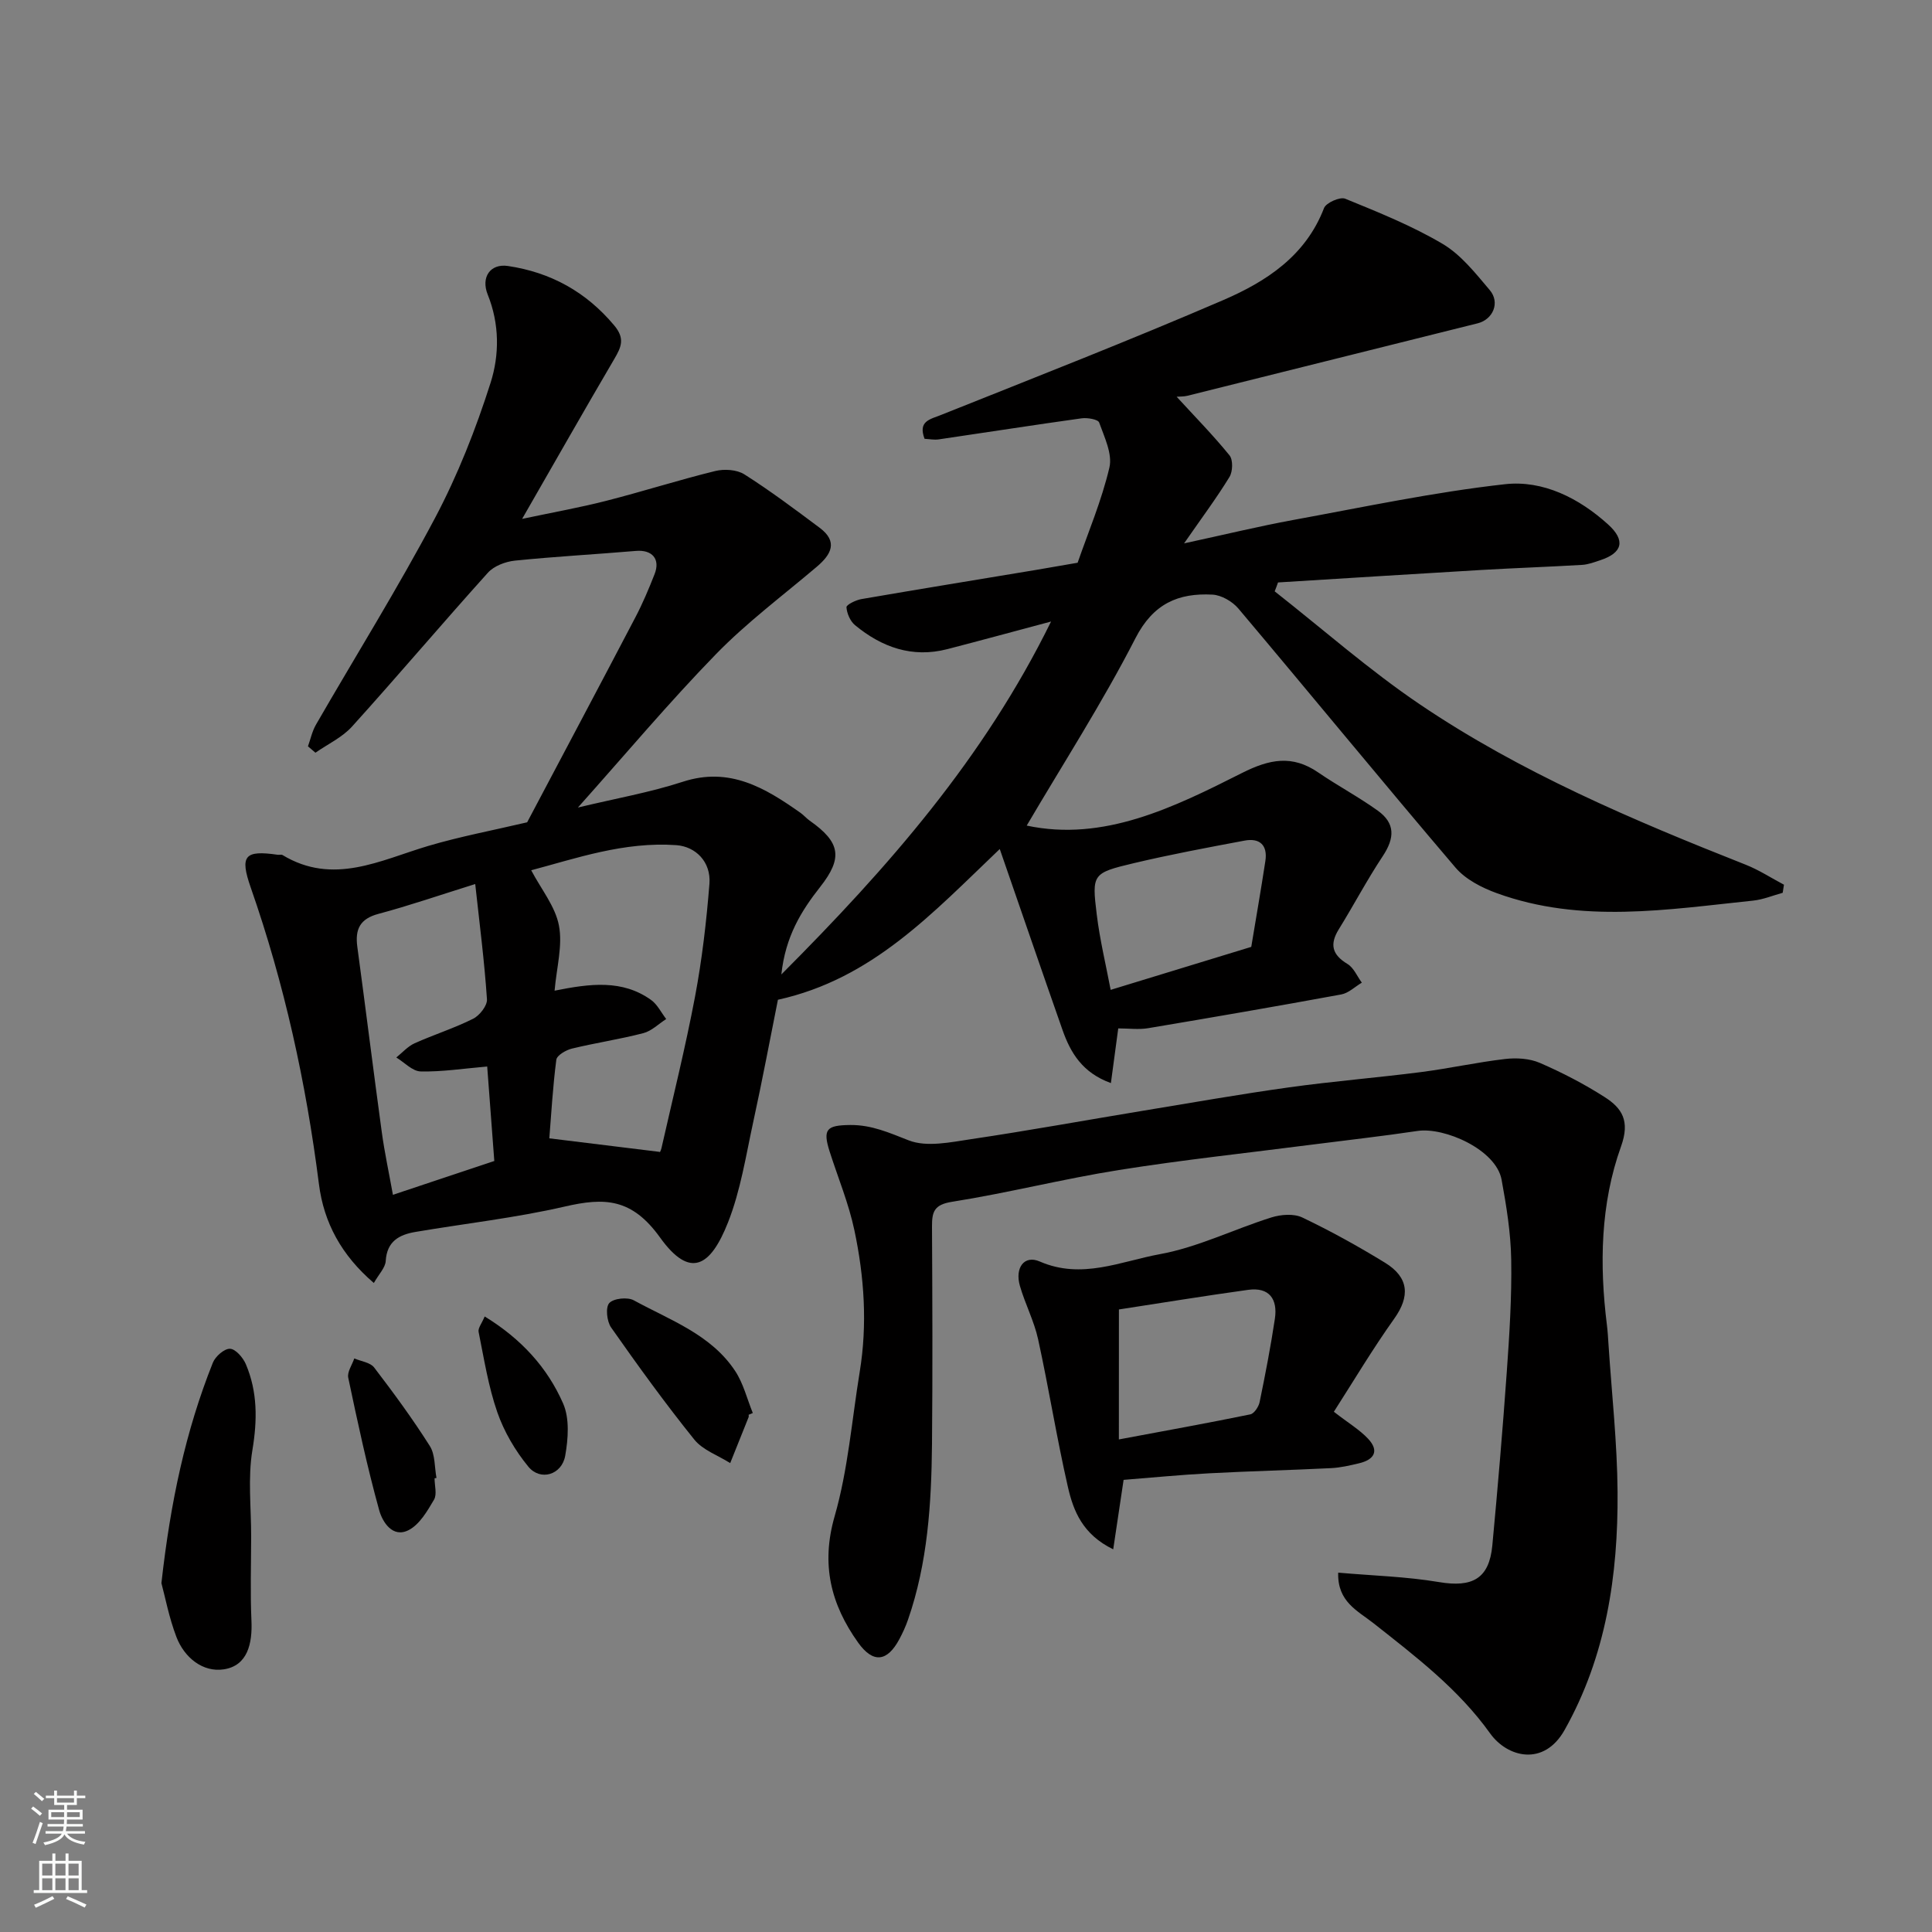 <svg enable-background="new 0 0 400 400" viewBox="0 0 400 400" xmlns="http://www.w3.org/2000/svg"><rect x="0" y="0" width="400" height="400" fill="#808080" stroke="none"/><g fill="#010000"><path d="m263.91 122.43c9.99 7.85 19.57 16.31 30.07 23.41 20.91 14.13 44.07 23.95 67.45 33.19 2.76 1.09 5.29 2.75 7.92 4.14-.09.56-.17 1.12-.26 1.67-2.03.56-4.03 1.4-6.1 1.62-17.76 1.85-35.59 4.81-53.07-1.53-3.12-1.13-6.5-2.86-8.59-5.32-15.12-17.75-29.9-35.79-44.93-53.61-1.24-1.47-3.51-2.79-5.37-2.89-7.07-.37-12.26 1.84-15.95 9.03-6.81 13.29-14.94 25.91-22.51 38.79 15.9 3.39 30.37-3.72 44.57-10.89 5.69-2.87 10.4-3.8 15.77-.12 4.03 2.76 8.38 5.07 12.35 7.92 3.62 2.61 3.53 5.65 1.01 9.44-3.24 4.88-5.98 10.1-9.07 15.09-1.95 3.14-1.42 5.28 1.78 7.21 1.3.78 2 2.55 2.97 3.87-1.42.84-2.74 2.16-4.26 2.44-13.32 2.45-26.66 4.75-40.01 6.99-1.94.32-3.97.04-6.16.04-.51 3.79-.99 7.38-1.52 11.32-5.91-2.14-8.36-6.28-10.02-11-4.25-12.1-8.41-24.24-12.99-37.46-13.96 13.31-26.37 26.89-45.93 31.21-1.57 7.83-3.21 16.6-5.11 25.3-1.52 6.99-2.62 14.2-5.22 20.79-3.62 9.17-7.85 11.79-14.06 3.15-5.87-8.18-11.5-8.33-19.77-6.42-10.16 2.34-20.59 3.5-30.9 5.25-3.35.57-5.9 1.94-6.14 6.01-.08 1.39-1.41 2.71-2.46 4.56-6.71-5.75-10.36-12.49-11.37-20.49-2.66-20.93-7.14-41.42-14.11-61.36-2.32-6.64-1.26-7.8 5.57-6.81.33.05.74-.1.99.05 10.52 6.36 20.23 1.08 30.19-1.88 6.55-1.94 13.3-3.21 20.47-4.89 7.31-13.83 14.91-28.11 22.41-42.44 1.51-2.88 2.78-5.9 3.97-8.93 1.24-3.15-.5-5.1-3.85-4.82-8.35.71-16.72 1.16-25.05 2.01-1.96.2-4.34 1.1-5.6 2.5-9.48 10.52-18.63 21.34-28.13 31.85-2.03 2.25-5.03 3.64-7.58 5.42-.52-.44-1.03-.88-1.55-1.32.54-1.5.87-3.13 1.66-4.49 8.23-14.27 16.96-28.27 24.66-42.81 4.7-8.88 8.44-18.39 11.49-27.97 1.84-5.77 1.86-12.17-.59-18.25-1.46-3.63.55-6.47 4.18-5.93 8.82 1.31 16.17 5.33 22.01 12.31 2.28 2.72 1.45 4.48.02 6.93-6.18 10.53-12.21 21.15-19.09 33.12 6.62-1.4 12.07-2.37 17.41-3.74 7.56-1.93 15-4.31 22.57-6.17 1.88-.46 4.48-.3 6.05.7 5.37 3.41 10.47 7.24 15.57 11.05 3.84 2.87 2.42 5.51-.58 8.06-7.02 5.96-14.47 11.52-20.87 18.09-9.73 9.99-18.71 20.7-28.6 31.77 7.86-1.89 14.92-3.12 21.67-5.32 9.74-3.19 17.1 1.26 24.43 6.43.67.48 1.22 1.14 1.89 1.61 6.38 4.48 6.9 7.71 2.16 13.73-3.91 4.97-7.18 10.22-8.03 18.11 22.22-22.28 41.91-44.72 55.84-73.07-7.83 2.09-14.65 3.95-21.49 5.72-7.26 1.87-13.55-.39-19.1-4.97-.99-.82-1.68-2.42-1.77-3.71-.03-.51 1.93-1.48 3.07-1.68 12.06-2.08 24.13-4.04 36.21-6.05 2.58-.43 5.15-.89 8.58-1.48 2.15-6.21 4.96-12.82 6.58-19.71.66-2.81-1.04-6.3-2.12-9.32-.24-.66-2.44-1.04-3.64-.87-9.87 1.37-19.72 2.92-29.58 4.36-.95.14-1.96-.07-2.93-.12-1.38-3.68 1.09-4.01 3.49-4.97 19.5-7.79 39.07-15.44 58.35-23.75 8.9-3.84 17.06-9.14 20.86-19.04.42-1.11 3.32-2.39 4.39-1.95 6.87 2.81 13.83 5.6 20.18 9.36 3.81 2.26 6.8 6.08 9.74 9.55 2.2 2.59.68 6.1-2.5 6.89-20.03 5-40.05 10.01-60.09 15-.75.19-1.56.14-2.23.2 3.73 4.07 7.54 7.94 10.95 12.14.75.93.68 3.35-.01 4.47-2.62 4.29-5.64 8.33-9.4 13.75 8.5-1.84 15.5-3.54 22.57-4.84 14.59-2.67 29.15-5.77 43.87-7.41 7.88-.88 15.35 2.89 21.36 8.34 3.66 3.32 2.96 5.88-1.61 7.39-1.23.41-2.49.89-3.75.97-6.93.41-13.87.65-20.8 1.05-14.07.83-28.13 1.72-42.19 2.59-.21.62-.45 1.23-.69 1.84zm-149.09 82.68c7.37-1.48 14.03-2.34 19.98 1.92 1.31.94 2.1 2.62 3.13 3.95-1.57 1-3.02 2.48-4.73 2.92-4.88 1.27-9.89 2.01-14.79 3.2-1.23.3-3.11 1.39-3.23 2.31-.74 5.67-1.05 11.39-1.45 16.27 7.99.98 15.17 1.86 22.88 2.81-.19.41.19-.14.33-.74 2.37-10.46 4.97-20.88 6.96-31.41 1.45-7.7 2.36-15.54 2.98-23.35.36-4.57-2.87-7.72-6.85-8.01-10.82-.77-20.8 2.75-30.05 5.2 2.08 3.95 4.99 7.49 5.74 11.43.8 4.15-.48 8.69-.9 13.5zm-16.43-22.08c-7.31 2.28-13.61 4.46-20.05 6.18-3.85 1.03-4.85 3.21-4.36 6.82 1.73 12.8 3.32 25.62 5.07 38.41.58 4.23 1.49 8.41 2.3 12.93 7.36-2.45 13.94-4.65 20.99-7-.49-6.48-.96-12.81-1.47-19.56-4.99.43-9.39 1.12-13.78 1.02-1.7-.04-3.36-1.87-5.04-2.89 1.25-1 2.36-2.29 3.77-2.93 4-1.8 8.23-3.13 12.14-5.09 1.34-.67 2.95-2.72 2.86-4.03-.52-7.78-1.52-15.54-2.43-23.86zm131.56 21.91c10-3.06 19.3-5.9 29.11-8.9.92-5.58 1.99-11.67 2.92-17.77.5-3.26-1.14-4.83-4.31-4.23-7.67 1.44-15.35 2.87-22.93 4.67-8.57 2.04-8.7 2.24-7.67 10.63.64 5.25 1.9 10.43 2.88 15.6z"/><path d="m277.06 325.6c7.14.63 14.08.81 20.85 1.95 6.93 1.17 10.41-.69 11.06-7.58 1.12-11.95 2.14-23.91 2.99-35.88.55-7.75 1.05-15.54.92-23.3-.09-5.53-.99-11.08-1.99-16.54-1.14-6.25-11.85-10.93-17.4-10.1-7.28 1.09-14.6 1.9-21.9 2.84-13.32 1.72-26.68 3.14-39.93 5.25-11.58 1.84-22.99 4.75-34.56 6.58-3.77.59-4.15 2.14-4.14 5.16.08 15 .14 29.99 0 44.99-.12 12.32-.88 24.59-4.97 36.38-.48 1.38-1.09 2.72-1.78 4.01-2.52 4.72-5.44 5.06-8.54.73-5.66-7.93-7.74-16.2-4.86-26.19 2.77-9.64 3.55-19.86 5.18-29.84 1.62-9.86.95-19.69-1.1-29.36-1.17-5.53-3.38-10.84-5.11-16.25-1.49-4.67-.66-5.48 4.26-5.53 4.43-.04 8.07 1.61 12.1 3.18 3.74 1.46 8.68.38 12.99-.26 11.78-1.75 23.51-3.89 35.26-5.83 10.15-1.67 20.28-3.46 30.47-4.88 9.09-1.27 18.26-2 27.37-3.17 5.82-.75 11.58-2.03 17.41-2.71 2.35-.27 5.04-.11 7.17.81 4.63 2.01 9.17 4.36 13.42 7.08 3.59 2.3 5.29 4.92 3.39 10.21-4.27 11.89-4.49 24.48-2.92 37.03.16 1.31.24 2.63.32 3.94.67 10.2 1.81 20.4 1.88 30.6.12 17.19-2.37 33.98-10.97 49.26-4.3 7.63-11.85 5.67-15.41.71-6.58-9.21-15.44-15.94-24.18-22.84-3.24-2.55-7.48-4.43-7.28-10.45z"/><path d="m276.16 292.29c3.07 2.38 5.35 3.73 7.09 5.59 2.39 2.55 1.22 4.35-1.88 5.08-1.89.45-3.82.9-5.75 1-8.42.42-16.84.62-25.26 1.07-5.91.31-11.8.89-17.73 1.36-.66 4.45-1.34 9.01-2.15 14.38-6.34-3.08-8.25-7.96-9.38-12.9-2.32-10.14-3.95-20.43-6.17-30.59-.83-3.78-2.69-7.31-3.77-11.05-1.08-3.77.91-6.45 4.11-5.05 8.69 3.79 16.81-.05 24.88-1.52 7.89-1.44 15.33-5.17 23.07-7.6 1.97-.62 4.63-.83 6.39 0 5.87 2.8 11.59 5.97 17.14 9.37 5 3.07 5.18 6.98 1.93 11.56-4.49 6.3-8.46 12.97-12.52 19.3zm-44.51 5.73c9.72-1.82 18.49-3.4 27.21-5.19.8-.16 1.73-1.57 1.93-2.53 1.18-5.73 2.29-11.48 3.16-17.26.61-4.06-1.15-6.6-5.54-5.99-9.12 1.26-18.21 2.75-26.75 4.06-.01 9.24-.01 17.76-.01 26.91z"/><path d="m33.42 327.77c1.87-16.78 5.01-31.51 10.65-45.64.52-1.31 2.38-2.93 3.55-2.88 1.16.04 2.7 1.83 3.28 3.19 2.43 5.73 2.39 11.56 1.36 17.77-.97 5.82-.25 11.93-.26 17.91-.01 5.81-.2 11.64.06 17.44.21 4.75-.81 9.31-5.73 10.06-4.33.66-8.16-2.42-9.8-6.69-1.55-4.05-2.35-8.36-3.11-11.16z"/><path d="m155 292.91c0 .17.05.35-.01.5-1.26 3.17-2.54 6.34-3.81 9.51-2.52-1.6-5.67-2.68-7.44-4.88-6.03-7.49-11.68-15.31-17.21-23.19-.89-1.26-1.2-4.16-.39-5.06.88-.98 3.79-1.29 5.09-.57 7.51 4.11 15.97 7.06 20.97 14.62 1.71 2.58 2.47 5.79 3.66 8.71-.28.12-.57.24-.86.36z"/><path d="m89.97 306.06c0 1.5.54 3.32-.11 4.43-1.38 2.35-2.98 5.12-5.23 6.29-3.37 1.75-5.46-1.74-6.11-4.06-2.51-9.06-4.48-18.27-6.42-27.48-.25-1.19.8-2.65 1.25-3.99 1.4.6 3.3.82 4.11 1.87 4.04 5.28 7.98 10.65 11.53 16.26 1.13 1.78.96 4.39 1.38 6.62-.14.02-.27.04-.4.06z"/><path d="m100.35 272.56c7.61 4.66 12.99 10.61 16.24 18.02 1.36 3.11 1.05 7.31.43 10.82-.71 3.97-5.14 5.29-7.63 2.26-2.72-3.31-5.03-7.25-6.43-11.28-1.86-5.35-2.74-11.04-3.87-16.62-.16-.77.64-1.73 1.26-3.2z"/></g><path d="m6.44 374.46.42-.45c.65.47 1.27.95 1.85 1.44l-.45.49c-.65-.56-1.25-1.06-1.82-1.48m.93 7.33-.63-.26c.55-1.36 1.05-2.8 1.52-4.33.19.1.38.19.59.27-.46 1.29-.95 2.73-1.48 4.32m-.38-10.38.44-.42c.43.34 1.01.82 1.74 1.44l-.49.49c-.53-.51-1.09-1.01-1.69-1.51m2.5.35h1.72v-1.04h.59v1.04h3.52v-1.04h.59v1.04h1.75v.53h-1.75v1.42h-2.03v.97h3.22v2.03h-3.24c0 .35-.01.66-.03.93h3.32v.53h-3.37c-.03.27-.08.58-.15.94h3.96v.53h-3.71c.67.92 1.93 1.48 3.79 1.68-.13.24-.23.44-.29.59-2.13-.38-3.48-1.08-4.04-2.12-.43.97-1.77 1.72-4.03 2.23-.09-.19-.2-.37-.33-.55 2.1-.42 3.37-1.03 3.81-1.83h-3.36v-.53h3.58c.08-.29.13-.61.16-.94h-3.33v-.53h3.39c.02-.27.04-.58.04-.93h-3.23v-2.03h3.25v-.97h-2.07v-1.42h-1.73zm1.12 3.44v1h2.65c.01-.3.02-.44.01-.4v-.25-.35zm1.19-2h3.52v-.91h-3.52zm4.71 2h-2.63v.59c0 .15-.01.28-.01.4h2.64z" fill="#fafbfa"/><path d="m13.56 383.74h.63v1.52h2.72v6.07h1.13v.6h-11.06v-.6h1.13v-6.07h2.73v-1.52h.63v1.52h2.1v-1.52zm-2.69 8.83.38.56c-1.24.63-2.53 1.25-3.85 1.85-.1-.21-.21-.42-.34-.63 1.36-.55 2.63-1.15 3.81-1.78m-2.13-4.27h2.1v-2.45h-2.1zm0 3.04h2.1v-2.46h-2.1zm2.72-3.04h2.1v-2.45h-2.1zm0 3.04h2.1v-2.46h-2.1zm6.07 3.6c-1.41-.71-2.7-1.3-3.86-1.78l.35-.56c1.45.62 2.75 1.19 3.88 1.72zm-1.25-9.09h-2.1v2.45h2.1zm-2.09 5.49h2.1v-2.46h-2.1z" fill="#fafbfa"/></svg>